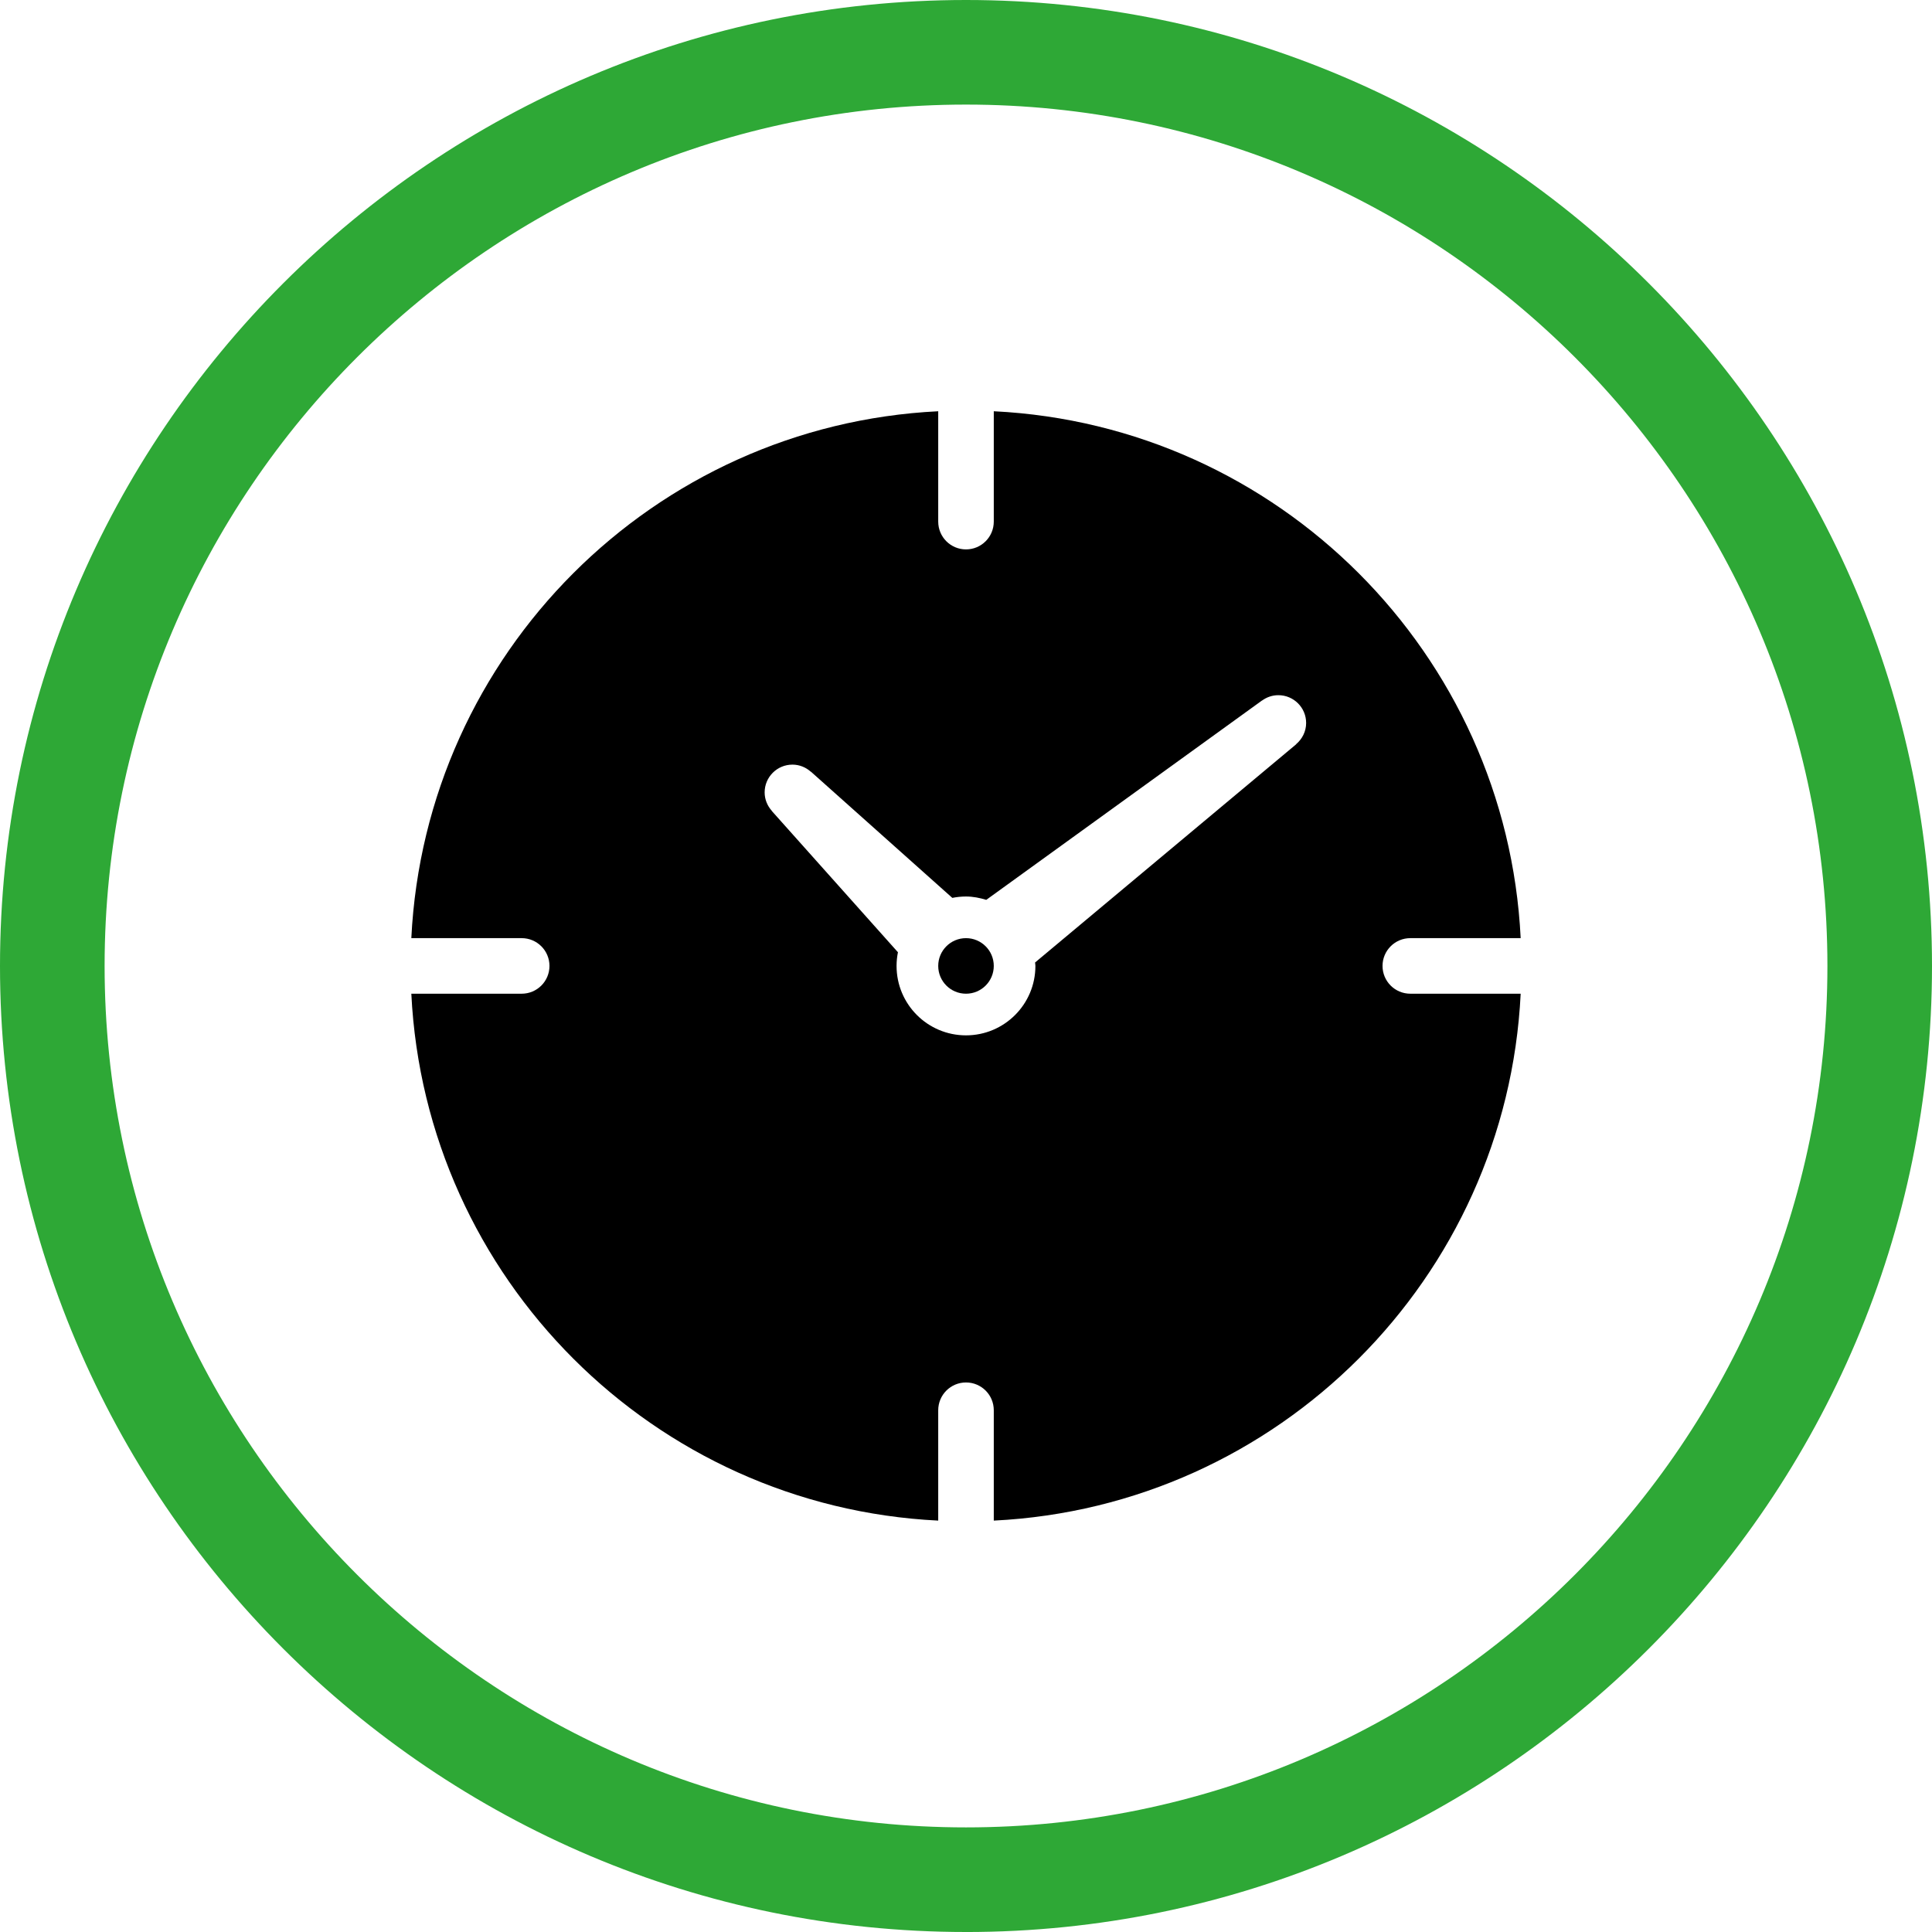 <?xml version="1.0" encoding="UTF-8"?>
<svg xmlns="http://www.w3.org/2000/svg" id="Layer_1" viewBox="0 0 1080.08 1080.09">
  <defs>
    <style>
      .cls-1 {
        fill: #2ea836;
      }
    </style>
  </defs>
  <path class="cls-1" d="M540.04,1080.08C242.26,1080.08,0,837.82,0,540.04S242.26,0,540.04,0s540.04,242.26,540.04,540.04-242.26,540.05-540.04,540.05h0ZM540.04,58.47c-265.54,0-481.56,216.03-481.56,481.56s216.03,481.57,481.56,481.57,481.57-216.03,481.57-481.57S805.57,58.47,540.04,58.47Z"></path>
  <g>
    <path d="M772.9,540c0-8.57,6.95-15.53,15.53-15.53h61.7c-7.85-159.12-135.44-286.73-294.56-294.56v61.7c0,8.57-6.95,15.53-15.53,15.53s-15.53-6.95-15.53-15.53v-61.7c-159.12,7.83-286.72,135.44-294.56,294.56h61.7c8.57,0,15.53,6.95,15.53,15.53s-6.95,15.53-15.53,15.53h-61.7c7.84,159.12,135.44,286.73,294.56,294.56v-61.7c0-8.57,6.95-15.53,15.53-15.53s15.53,6.95,15.53,15.53v61.7c159.12-7.83,286.72-135.44,294.56-294.56h-61.7c-8.57,0-15.53-6.95-15.53-15.53ZM724.63,416.08l-145.98,122c.04.65.19,1.27.19,1.92,0,21.44-17.37,38.81-38.81,38.81s-38.81-17.37-38.81-38.81c0-2.62.27-5.17.77-7.65l-70.58-79.05.06-.03c-2.46-2.74-4-6.33-4-10.29,0-8.57,6.96-15.52,15.53-15.52,3.97,0,7.55,1.53,10.29,3.98l.05-.04,79.05,70.56c2.47-.5,5.02-.77,7.64-.77,3.97,0,7.73.77,11.34,1.87l154.21-111.49.03.03c2.55-1.85,5.66-2.96,9.05-2.96,8.57,0,15.53,6.95,15.53,15.53,0,4.78-2.22,9.01-5.62,11.87l.04.05h.02Z"></path>
    <circle cx="540.04" cy="540" r="15.53"></circle>
  </g>
</svg>
